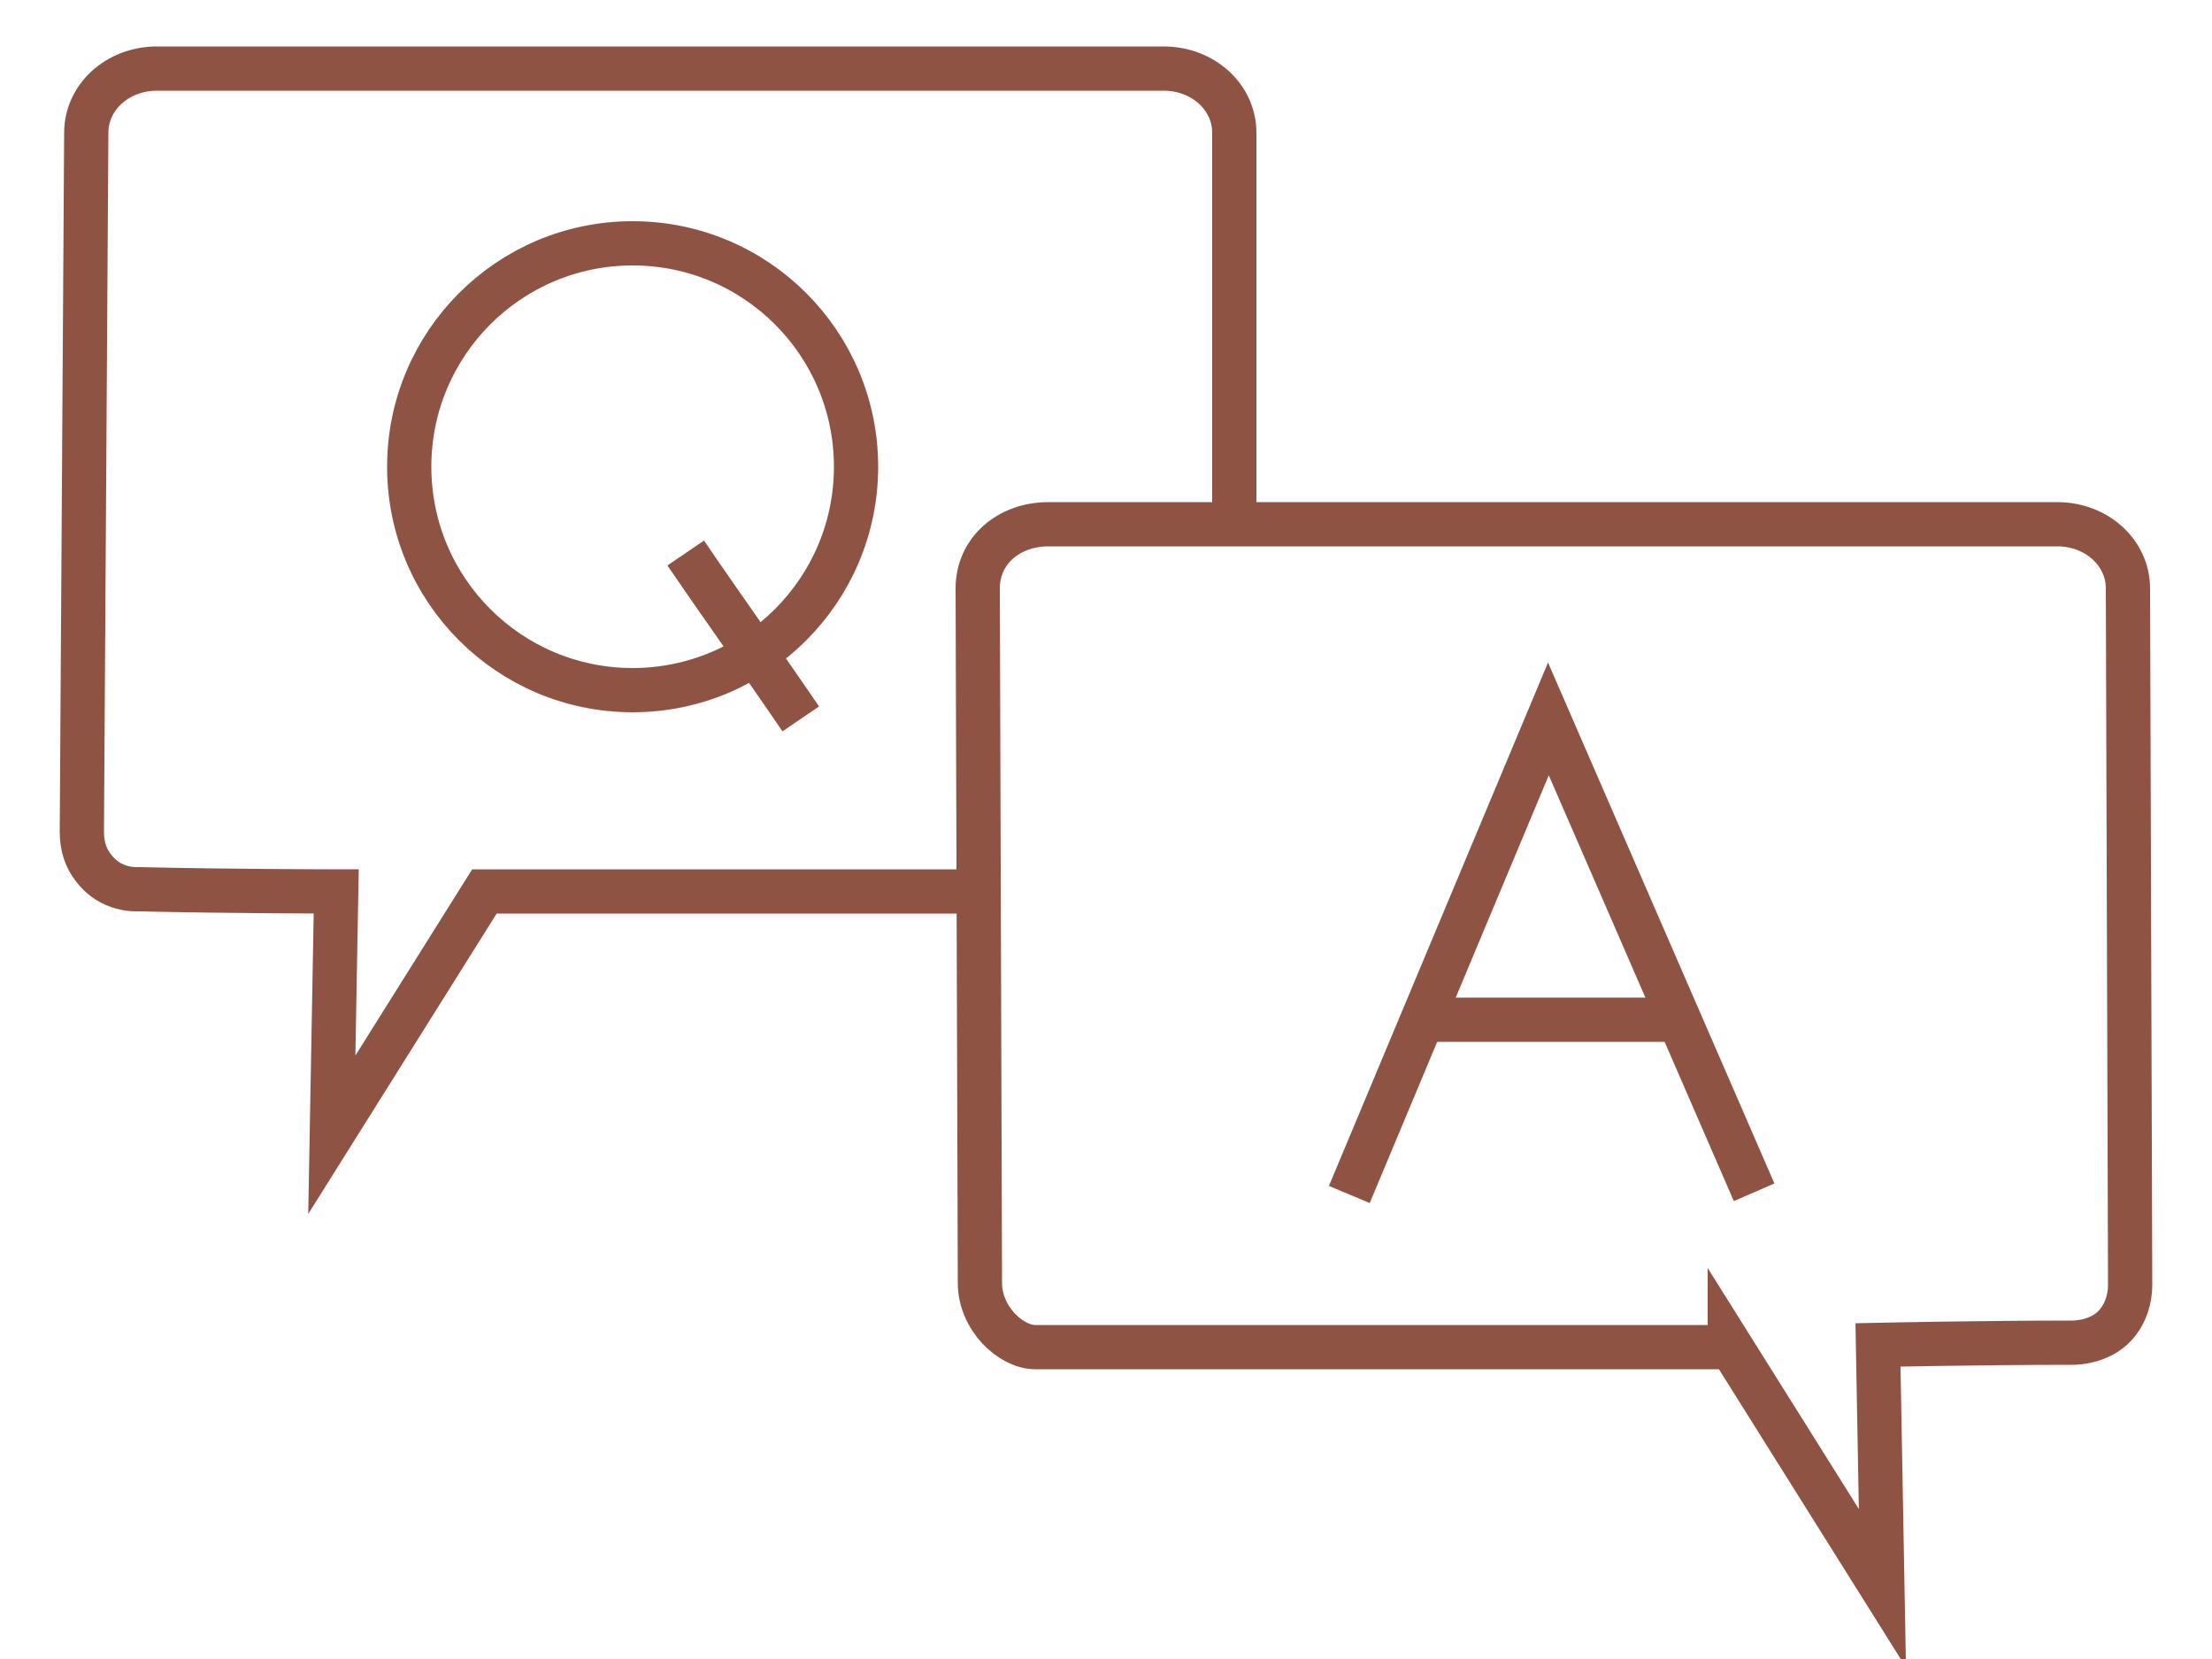 <?xml version="1.0" encoding="utf-8"?>
<!-- Generator: Adobe Illustrator 28.2.0, SVG Export Plug-In . SVG Version: 6.00 Build 0)  -->
<svg version="1.1" id="レイヤー_1" xmlns="http://www.w3.org/2000/svg" xmlns:xlink="http://www.w3.org/1999/xlink" x="0px"
	 y="0px" viewBox="0 0 100 75" style="enable-background:new 0 0 100 75;" xml:space="preserve">
<style type="text/css">
	.st0{display:none;}
	.st1{fill:none;stroke:#8F5344;stroke-width:2;stroke-miterlimit:10;}
</style>
<g id="カンプ_x5F_下書き" class="st0">
</g>
<g id="下書き" class="st0">
</g>
<g id="デスクトップ">
</g>
<g id="インフォメーション">
</g>
<g id="チャットボット">
</g>
<g id="Q_x26_A">
	<g>
		<path class="st1" d="M55.8,23.5V6c0-1.6-1.4-2.9-3.2-2.9H7.1C5.3,3.1,3.9,4.4,3.9,6L3.7,37.6c0,0.7,0.2,1.2,0.5,1.6
			c0.8,1.1,2,1,2.1,1c4.3,0.1,8.9,0.1,8.9,0.1l-0.2,11l6.9-11H23h20.4"/>
		<path class="st1" d="M78.2,60.8l6.9,11l-0.2-11c0,0,4.6-0.1,8.8-0.1c0.1,0,1.4,0,2.1-1c0.3-0.4,0.5-1,0.5-1.6l-0.1-31.5
			c0-1.6-1.4-2.9-3.2-2.9H47.4c-1.8,0-3.2,1.2-3.2,2.9L44.3,58c0,1.6,1.4,2.9,2.5,2.9h30.1H78.2z"/>
		<polyline class="st1" points="61,54 70,32.5 79.3,53.9 		"/>
		<path class="st1" d="M31,25c1.7,2.5,3.5,5,5.2,7.5"/>
		<line class="st1" x1="64" y1="46.1" x2="75.5" y2="46.1"/>
		<circle class="st1" cx="28.6" cy="21.1" r="10.1"/>
	</g>
</g>
<g id="フロー">
</g>
<g id="レイヤー_11">
</g>
<g id="レイヤー_12">
</g>
<g id="レイヤー_15">
</g>
<g id="レイヤー_13">
</g>
<g id="レイヤー_14">
</g>
<g id="パレット">
</g>
<g id="ページ複製" class="st0">
</g>
<g id="レイヤー_24" class="st0">
</g>
</svg>
